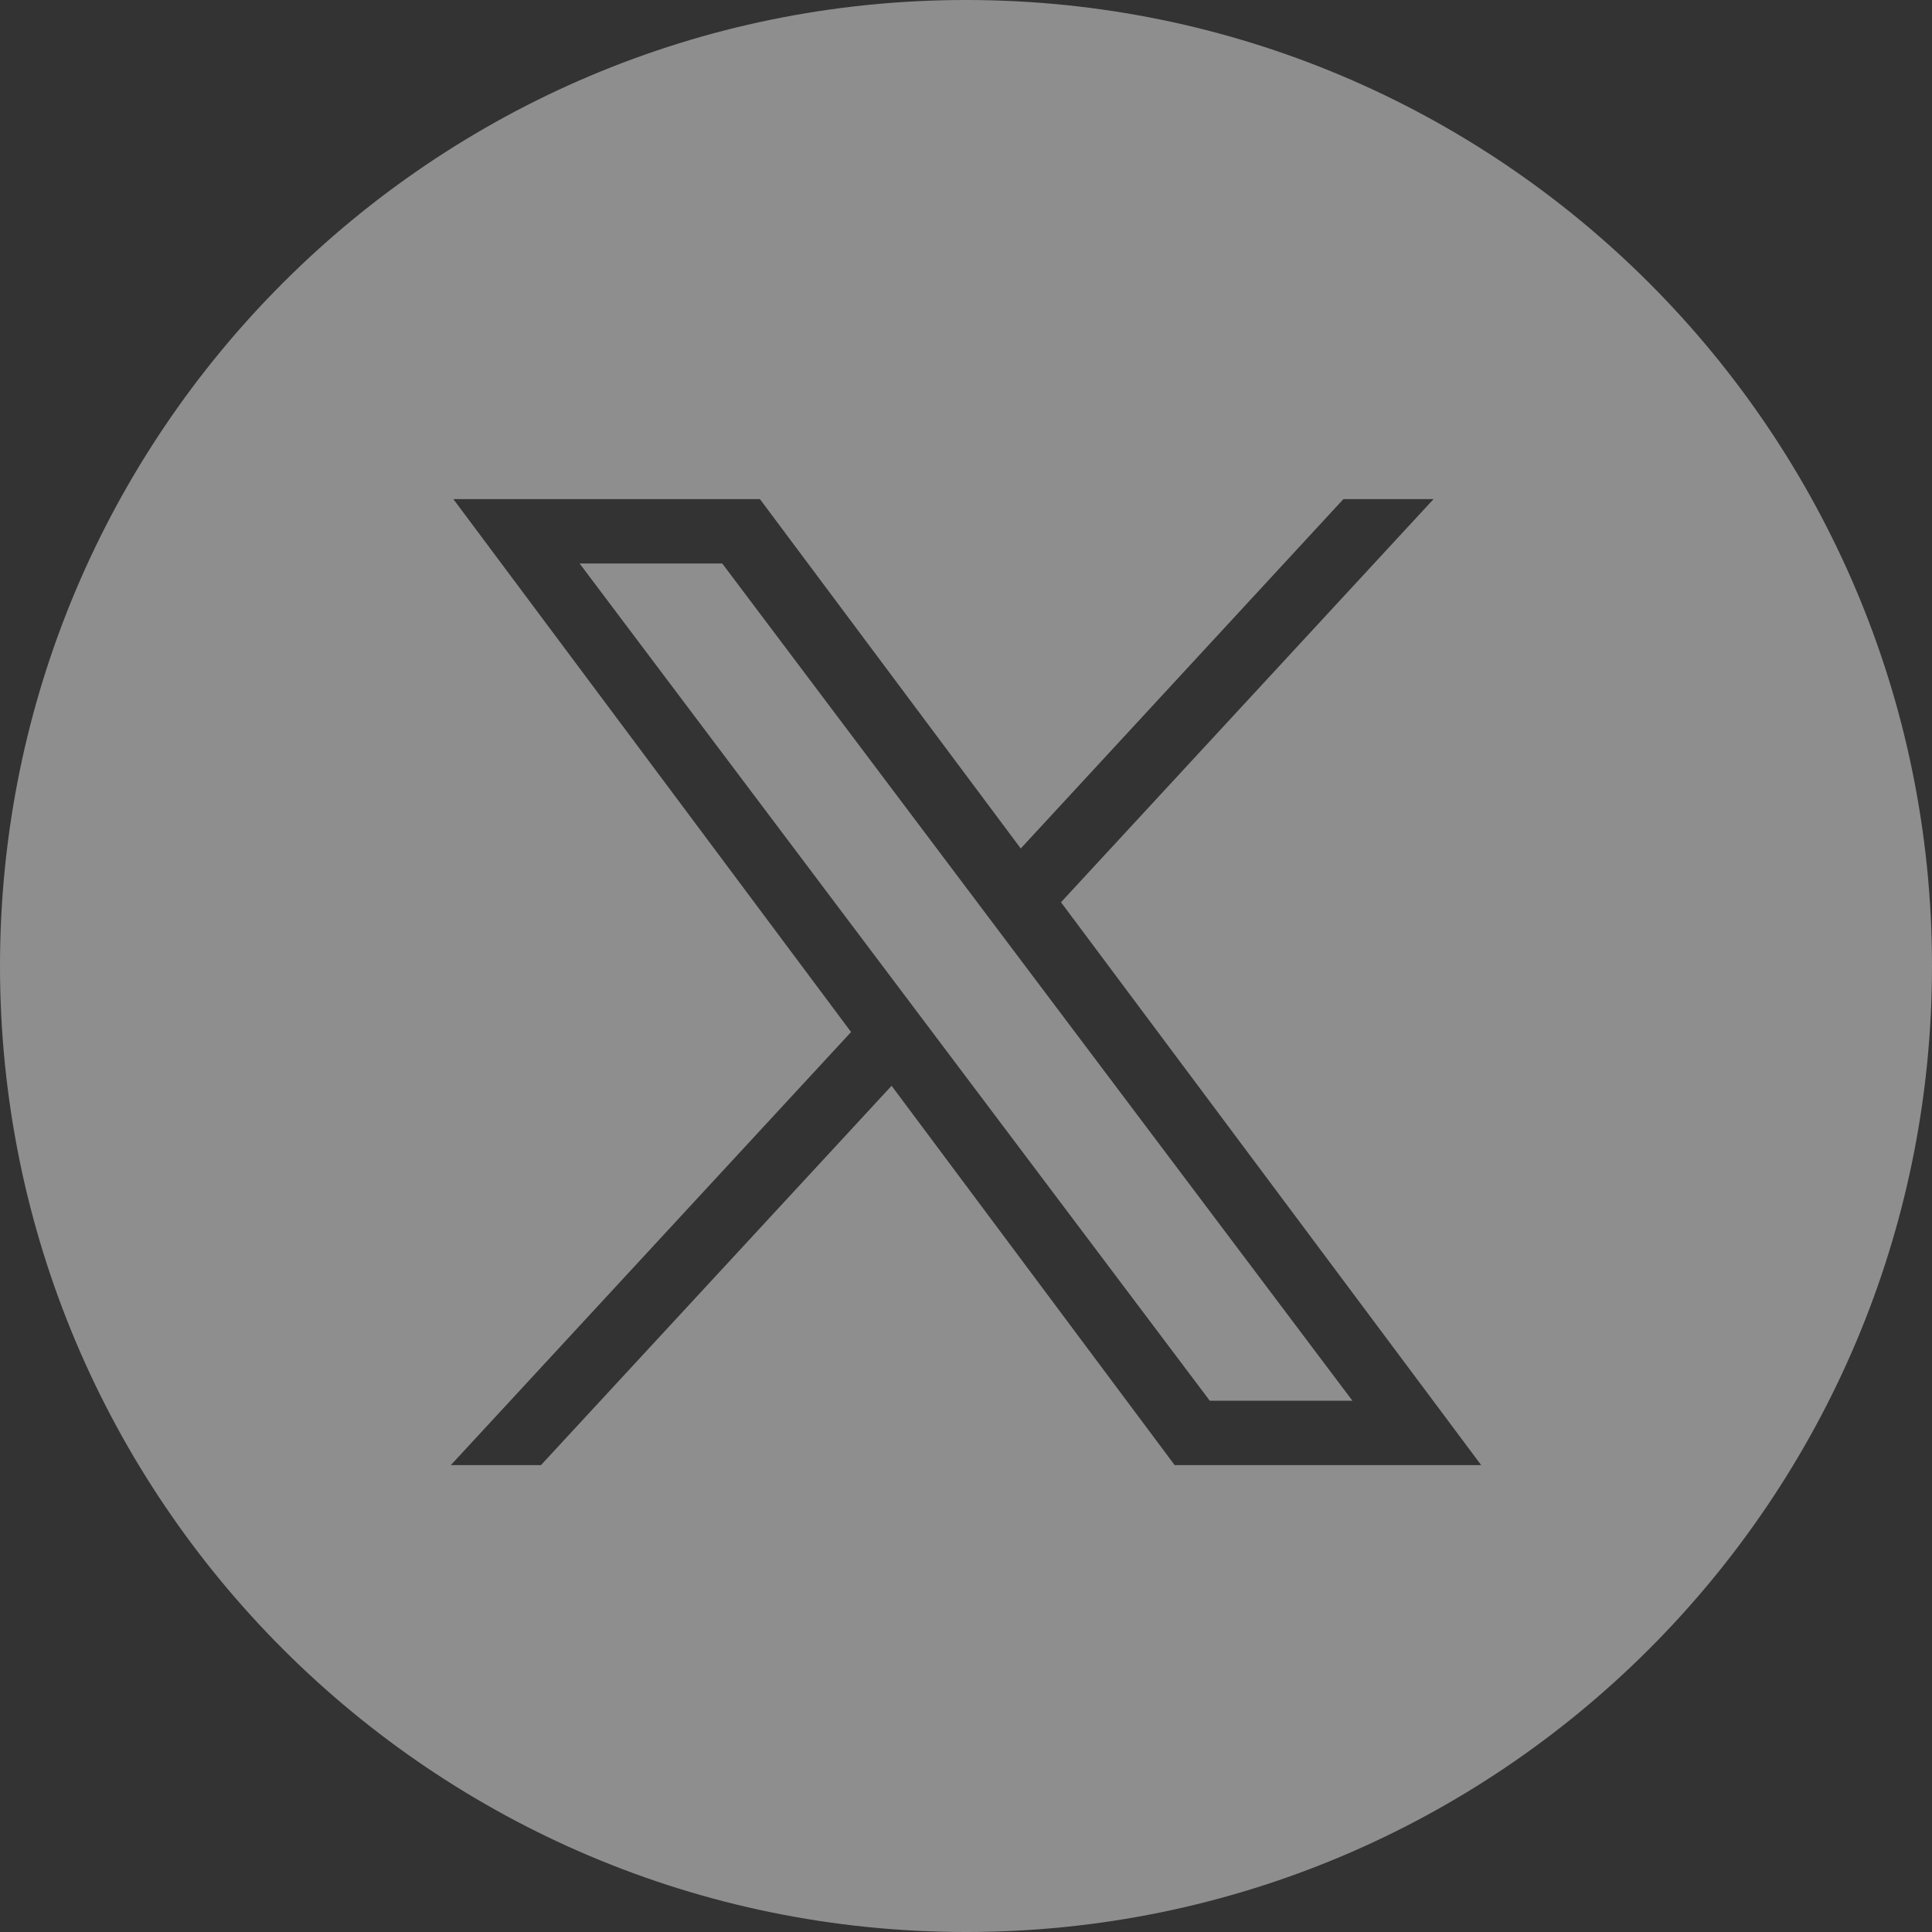 <?xml version="1.0" encoding="UTF-8"?>
<svg width="35px" height="35px" viewBox="0 0 35 35" version="1.1" xmlns="http://www.w3.org/2000/svg" xmlns:xlink="http://www.w3.org/1999/xlink">
    <rect x="0" y="0" width="35" height="35" fill="#333333" stroke="none"/>
    <title>x-con-footer</title>
    <g id="home" stroke="none" stroke-width="1" fill="none" fill-rule="evenodd" opacity="0.446">
        <g id="home:-Desktops---12-col-v1" transform="translate(-1058, -11286)" fill="#FFFFFF">
            <g id="Group-7" transform="translate(0, 11090)">
                <g id="Group-6" transform="translate(887, 196)">
                    <g id="x-con-footer" transform="translate(171, 0)">
                        <polygon id="Path" points="10.5 10.208 21.916 25.375 24.5 25.375 13.084 10.208"></polygon>
                        <path d="M17.5,0 C7.834,0 0,7.834 0,17.5 C0,27.166 7.834,35 17.5,35 C27.166,35 35,27.166 35,17.5 C35,7.834 27.166,0 17.5,0 Z M21.28,26.542 L16.152,19.67 L9.8,26.542 L8.167,26.542 L15.418,18.696 L8.213,9.042 L13.767,9.042 L18.492,15.371 L24.337,9.042 L25.97,9.042 L19.221,16.345 L26.833,26.542 L21.28,26.542 Z" id="Shape"></path>
                    </g>
                </g>
            </g>
        </g>
    </g>
</svg>
